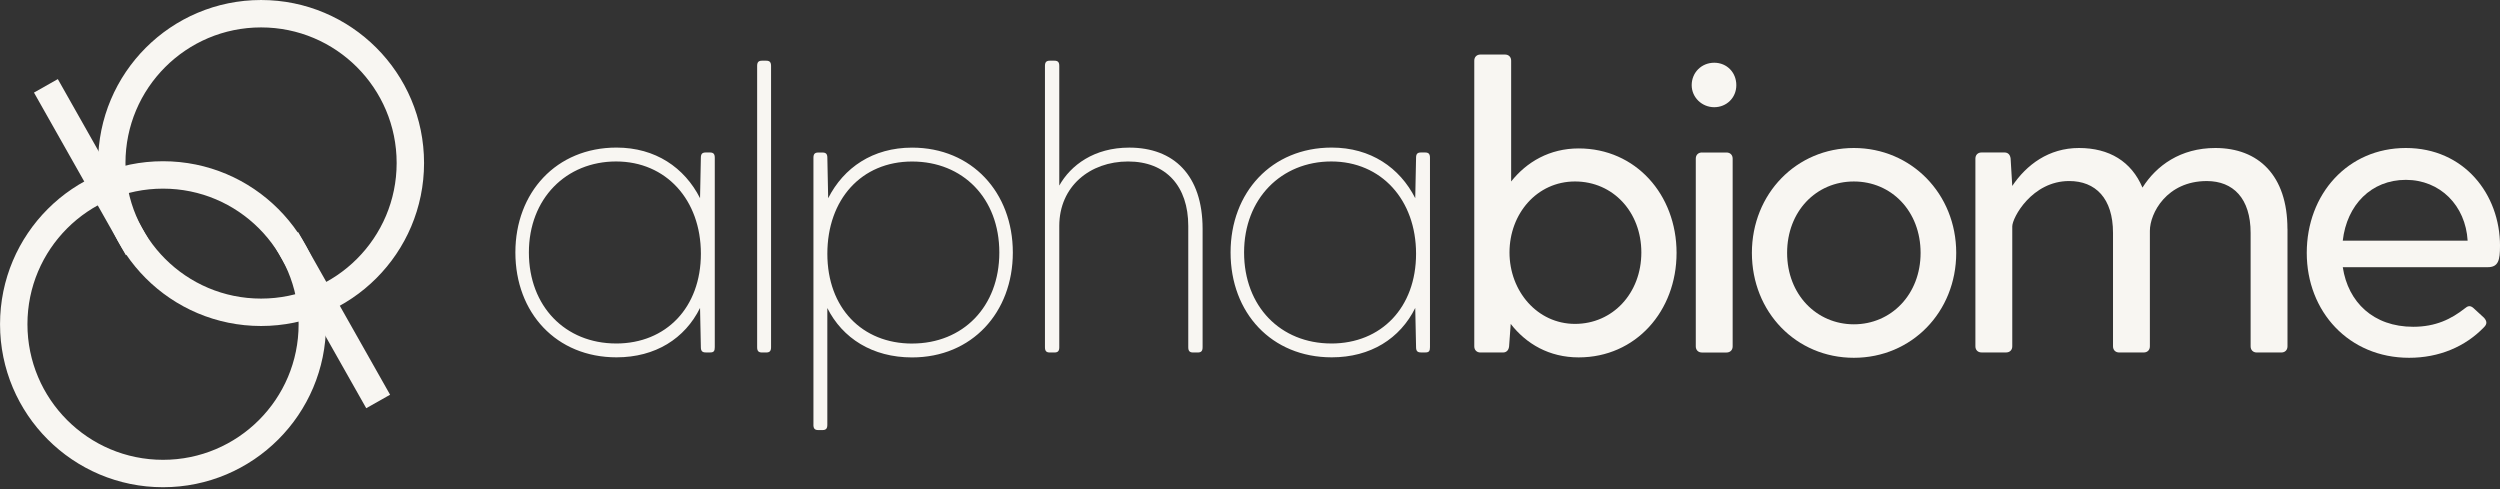 <svg width="700" height="137" viewBox="0 0 700 137" fill="none" xmlns="http://www.w3.org/2000/svg">
<rect x="0" y="0" width="700" height="137" fill="#333333" stroke="none"/>
<g clip-path="url(#clip0_847_377)">
<path d="M45.648 132.586C68.735 132.586 87.45 113.87 87.45 90.784C87.45 67.698 68.735 48.982 45.648 48.982C22.562 48.982 3.847 67.698 3.847 90.784C3.847 113.87 22.562 132.586 45.648 132.586Z" stroke="#F8F6F2" stroke-width="7.673" stroke-miterlimit="10" stroke-linecap="square"/>
<path d="M82.035 70.223L103.998 109.072" stroke="#F8F6F2" stroke-width="7.673" stroke-linecap="square" stroke-linejoin="round"/>
<path d="M73.096 87.442C96.183 87.442 114.898 68.727 114.898 45.641C114.898 22.554 96.183 3.839 73.096 3.839C50.01 3.839 31.294 22.554 31.294 45.641C31.294 68.727 50.01 87.442 73.096 87.442Z" stroke="#F8F6F2" stroke-width="7.673" stroke-miterlimit="10" stroke-linecap="square"/>
<path d="M36.702 66.223L14.739 27.374" stroke="#F8F6F2" stroke-width="7.673" stroke-linecap="square" stroke-linejoin="round"/>
</g>
<g clip-path="url(#clip1_847_377)">
<path d="M144.306 70.693C144.306 53.892 155.771 41.322 172.626 41.322C183.515 41.322 191.661 46.922 196.013 55.49L196.241 44.176C196.241 43.147 196.584 42.692 197.616 42.692H198.763C199.795 42.692 200.137 43.147 200.137 44.176V97.198C200.137 98.227 199.909 98.682 198.877 98.682H197.616C196.584 98.682 196.241 98.227 196.241 97.198L196.013 86.226C191.769 94.799 183.515 100.053 172.626 100.053C155.771 100.053 144.306 87.596 144.306 70.682V70.693ZM172.512 96.18C186.499 96.18 196.247 86.123 196.247 71.039C196.247 55.956 186.504 45.21 172.512 45.21C158.52 45.21 148.088 55.609 148.088 70.693C148.088 85.776 158.292 96.175 172.507 96.175L172.512 96.18Z" fill="#F8F6F2"/>
<path d="M211.999 97.213V18.476C211.999 17.447 212.341 16.992 213.373 16.992H214.52C215.552 16.992 215.895 17.447 215.895 18.476V97.213C215.895 98.243 215.552 98.698 214.52 98.698H213.373C212.341 98.698 211.999 98.243 211.999 97.213Z" fill="#F8F6F2"/>
<path d="M227.762 118.931V44.191C227.762 43.162 228.104 42.707 229.137 42.707H230.283C231.315 42.707 231.658 43.162 231.658 44.191L231.886 55.505C236.244 46.937 244.384 41.336 255.387 41.336C272.128 41.336 283.593 53.907 283.593 70.707C283.593 87.508 272.128 100.078 255.387 100.078C244.264 100.078 235.896 94.705 231.652 86.251V118.936C231.652 119.965 231.31 120.42 230.278 120.42H229.131C228.099 120.42 227.756 119.965 227.756 118.936L227.762 118.931ZM255.392 96.189C269.607 96.189 279.812 85.904 279.812 70.707C279.812 55.51 269.607 45.225 255.392 45.225C241.178 45.225 231.658 55.851 231.658 71.054C231.658 86.257 241.406 96.195 255.392 96.195V96.189Z" fill="#F8F6F2"/>
<path d="M292.588 97.214V18.476C292.588 17.447 292.931 16.992 293.963 16.992H295.224C296.256 16.992 296.598 17.447 296.598 18.476V51.958C299.81 46.244 306.341 41.332 316.203 41.332C328.587 41.332 336.727 48.99 336.727 64.073V97.214C336.727 98.243 336.384 98.698 335.352 98.698H334.091C333.059 98.698 332.716 98.243 332.716 97.214V63.272C332.716 52.185 326.527 45.215 315.861 45.215C305.195 45.215 296.598 52.185 296.598 63.272V97.214C296.598 98.243 296.256 98.698 295.224 98.698H293.963C292.931 98.698 292.588 98.243 292.588 97.214Z" fill="#F8F6F2"/>
<path d="M344.561 70.693C344.561 53.892 356.026 41.322 372.882 41.322C383.771 41.322 391.916 46.922 396.268 55.49L396.497 44.176C396.497 43.147 396.839 42.692 397.871 42.692H399.018C400.05 42.692 400.393 43.147 400.393 44.176V97.198C400.393 98.227 400.164 98.682 399.132 98.682H397.871C396.839 98.682 396.497 98.227 396.497 97.198L396.268 86.226C392.025 94.799 383.771 100.053 372.882 100.053C356.026 100.053 344.561 87.596 344.561 70.682V70.693ZM372.762 96.18C386.749 96.18 396.497 86.123 396.497 71.039C396.497 55.956 386.754 45.21 372.762 45.21C358.77 45.21 348.343 55.609 348.343 70.693C348.343 85.776 358.547 96.175 372.762 96.175V96.18Z" fill="#F8F6F2"/>
<path d="M469.439 70.812C469.439 87.152 457.974 100.069 442.037 100.069C433.783 100.069 427.36 96.299 423.002 90.699L422.546 96.982C422.432 98.011 421.856 98.699 420.823 98.699H414.52C413.488 98.699 412.798 98.011 412.798 96.982V16.988C412.798 15.959 413.488 15.271 414.52 15.271H421.399C422.432 15.271 423.122 15.959 423.122 16.988V50.816C427.48 45.33 433.897 41.56 442.037 41.56C457.974 41.56 469.439 54.472 469.439 70.817V70.812ZM459.577 70.693C459.577 59.379 451.665 50.811 441.004 50.811C430.343 50.811 422.66 59.839 422.66 70.693C422.66 81.546 430.457 90.689 441.004 90.689C451.551 90.689 459.577 82.115 459.577 70.693Z" fill="#F8F6F2"/>
<path d="M473.673 23.848C473.673 20.306 476.423 17.566 479.982 17.566C483.541 17.566 486.171 20.306 486.171 23.848C486.171 27.39 483.421 30.017 479.982 30.017C476.542 30.017 473.673 27.277 473.673 23.848ZM476.542 42.701H483.421C484.454 42.701 485.144 43.389 485.144 44.418V96.986C485.144 98.015 484.454 98.703 483.421 98.703H476.542C475.51 98.703 474.82 98.015 474.82 96.986V44.413C474.82 43.384 475.51 42.696 476.542 42.696V42.701Z" fill="#F8F6F2"/>
<path d="M490.53 70.81C490.53 54.243 503.028 41.44 519.079 41.44C535.13 41.44 547.742 54.237 547.742 70.81C547.742 87.383 535.244 100.181 519.079 100.181C502.914 100.181 490.53 87.383 490.53 70.81ZM537.766 70.81C537.766 59.155 529.626 50.815 519.079 50.815C508.532 50.815 500.392 59.155 500.392 70.81C500.392 82.465 508.646 90.806 519.079 90.806C529.512 90.806 537.766 82.465 537.766 70.81Z" fill="#F8F6F2"/>
<path d="M640.497 64.067V96.98C640.497 98.009 639.807 98.697 638.775 98.697H631.896C630.863 98.697 630.173 98.009 630.173 96.98V65.21C630.173 55.494 625.245 50.695 617.904 50.695C606.667 50.695 601.966 59.724 601.966 64.636V96.975C601.966 98.004 601.276 98.692 600.244 98.692H593.365C592.333 98.692 591.642 98.004 591.642 96.975V65.205C591.642 55.489 586.714 50.69 579.373 50.69C568.94 50.69 563.436 60.975 563.436 63.374V96.969C563.436 97.998 562.746 98.686 561.713 98.686H554.834C553.802 98.686 553.112 97.998 553.112 96.969V44.407C553.112 43.378 553.802 42.691 554.834 42.691H561.257C562.289 42.691 562.86 43.378 562.974 44.407L563.43 52.066C567.441 46.124 573.635 41.44 582.117 41.44C590.599 41.44 596.794 45.209 599.891 52.526C603.787 46.357 610.552 41.44 620.3 41.44C632.336 41.44 640.481 49.098 640.481 64.067H640.497Z" fill="#F8F6F2"/>
<path d="M700.001 68.871C700.001 72.868 699.545 74.813 696.562 74.813H655.977C657.466 84.643 664.573 91.499 675.696 91.499C682.005 91.499 686.357 89.328 690.144 86.354C690.949 85.666 691.633 85.439 692.552 86.24L695.535 88.981C696.339 89.896 696.453 90.698 695.535 91.608C690.259 97.094 682.923 100.181 674.555 100.181C657.7 100.181 645.892 87.269 645.892 70.81C645.892 54.351 657.357 41.44 673.637 41.44C689.916 41.44 700.007 54.351 700.007 68.866L700.001 68.871ZM655.972 67.387H690.938C690.362 57.557 683.254 50.36 673.626 50.36C663.997 50.36 657.118 57.33 655.972 67.387Z" fill="#F8F6F2"/>
</g>
<defs>
<clipPath id="clip0_847_377">
<rect width="118.739" height="136.433" fill="white"/>
</clipPath>
<clipPath id="clip1_847_377">
<rect width="569.705" height="105.135" fill="white" transform="translate(130.295 15.271)"/>
</clipPath>
</defs>
</svg>
